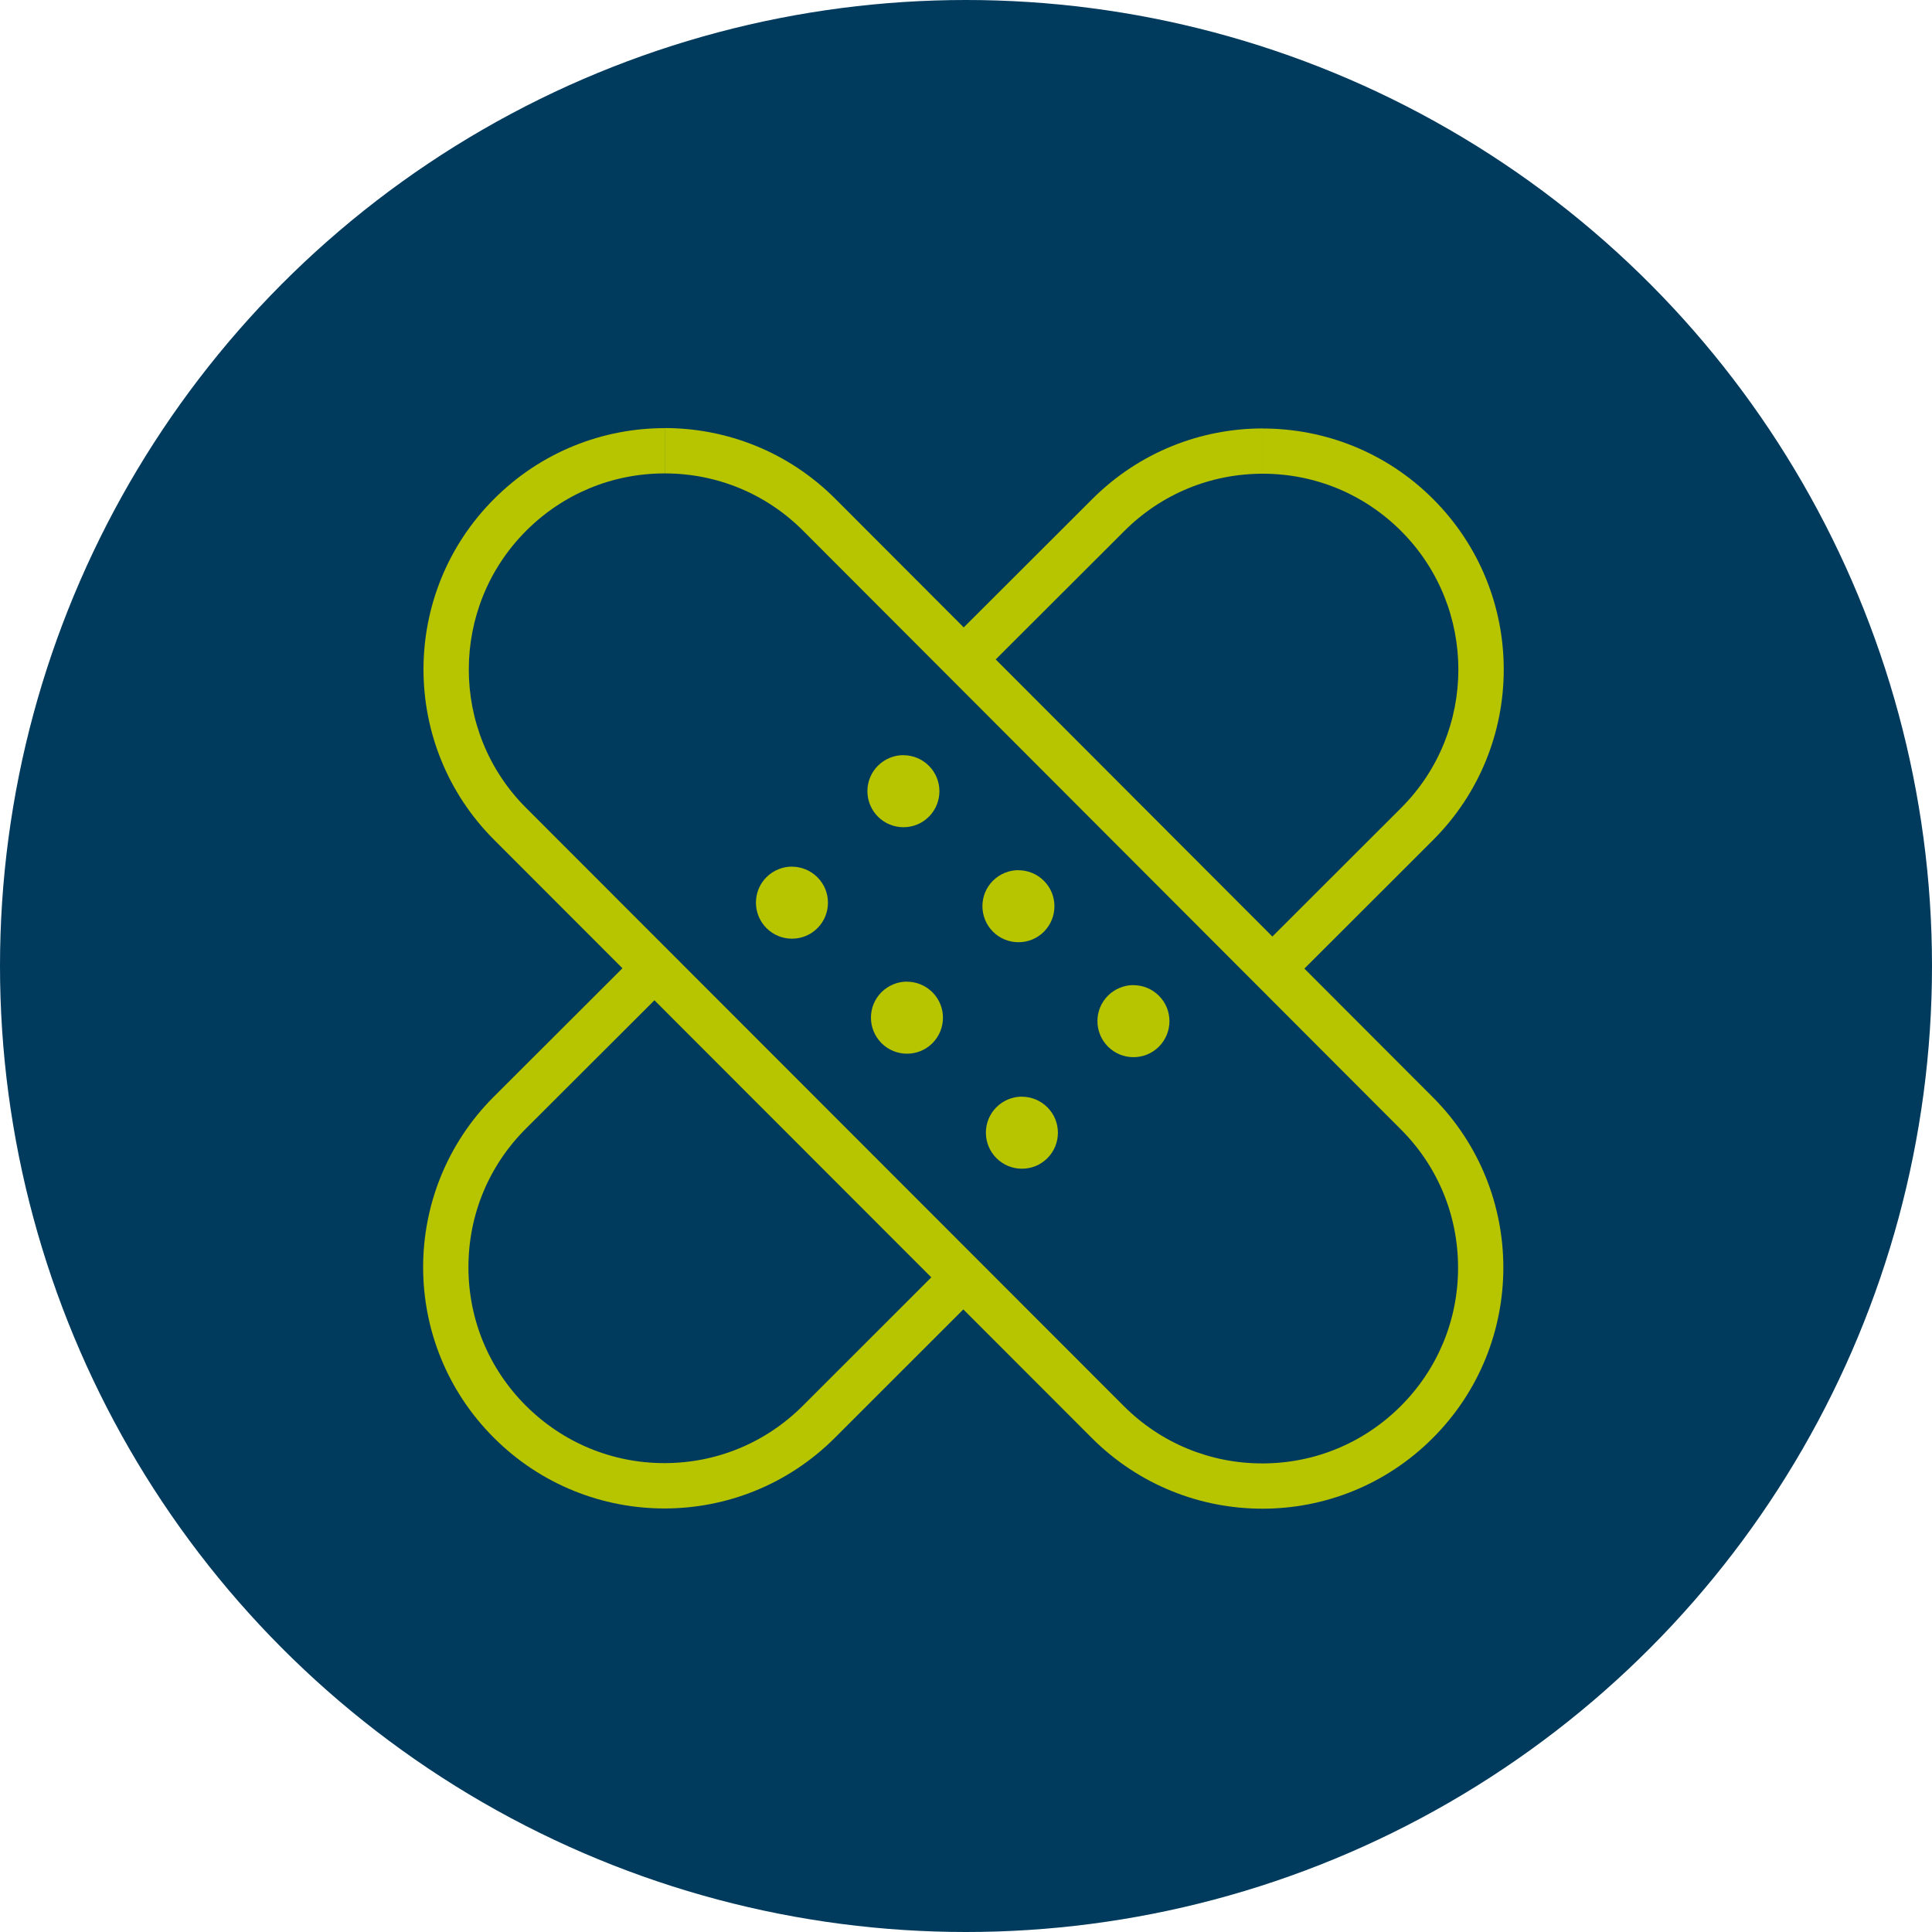 <?xml version="1.0" encoding="UTF-8"?> <svg xmlns="http://www.w3.org/2000/svg" viewBox="0 0 256 256"><defs><style> .cls-1 { fill: #003a5d; } .cls-2 { fill: #b7c400; } </style></defs><g id="bg"><circle class="cls-1" cx="128" cy="128" r="128"></circle></g><g id="icons"><g><g><g><path class="cls-2" d="M167.32,62.77c6.94,0,13.46,2.71,18.36,7.62,10.09,10.12,10.08,26.57-.03,36.67l-19.18,19.16,4.24,4.25,19.18-19.16c12.47-12.46,12.49-32.67.04-45.15h0c-6.24-6.26-14.42-9.38-22.61-9.38v6s0,0,0,0Z"></path><path class="cls-2" d="M129.81,89.5l19.18-19.15c4.9-4.89,11.41-7.58,18.33-7.58v-6s0,0,0,0c-8.16,0-16.33,3.11-22.57,9.34l-19.18,19.15,4.24,4.25Z"></path><path class="cls-2" d="M125.52,167.14l-19.15,19.14c-4.9,4.89-11.41,7.59-18.33,7.59s-13.44-2.7-18.37-7.62c-4.9-4.9-7.6-11.42-7.6-18.35,0-6.93,2.7-13.45,7.61-18.35l19.15-19.12-4.24-4.24-19.15,19.12c-12.49,12.47-12.5,32.71-.01,45.19l.03.03c6.24,6.23,14.41,9.35,22.58,9.35s16.34-3.12,22.57-9.35l19.15-19.14-4.24-4.24Z"></path></g><path class="cls-2" d="M88.08,56.73v6c6.94,0,13.45,2.7,18.35,7.61l79.19,79.31c4.9,4.9,7.59,11.42,7.58,18.35,0,6.93-2.71,13.44-7.62,18.34-4.9,4.88-11.4,7.57-18.32,7.57s-13.45-2.7-18.35-7.6l-79.22-79.28c-10.1-10.11-10.1-26.56.03-36.7,4.9-4.9,11.41-7.6,18.35-7.6v-6M88.08,56.73c-8.18,0-16.35,3.12-22.59,9.36l-.03.03c-12.46,12.47-12.46,32.68,0,45.15l79.22,79.28c6.24,6.24,14.41,9.36,22.59,9.36s16.32-3.11,22.55-9.33h0c12.49-12.46,12.51-32.69.05-45.18l-79.19-79.31c-6.24-6.25-14.42-9.37-22.6-9.37h0Z"></path></g><g><g><g><path class="cls-1" d="M138.79,146.71c1.86,1.86,1.87,4.88,0,6.75s-4.89,1.85-6.75,0c-1.87-1.87-1.87-4.88,0-6.75s4.88-1.87,6.75,0"></path><path class="cls-2" d="M135.41,145.31c-1.22,0-2.44.47-3.38,1.4-1.86,1.86-1.86,4.88,0,6.75.93.93,2.15,1.4,3.38,1.4s2.44-.46,3.37-1.39c1.87-1.87,1.86-4.9,0-6.75-.93-.93-2.15-1.4-3.38-1.4h0Z"></path></g><g><path class="cls-1" d="M153.56,131.93c1.86,1.86,1.87,4.88,0,6.75s-4.89,1.85-6.75,0-1.87-4.88,0-6.75c1.87-1.87,4.88-1.87,6.75,0"></path><path class="cls-2" d="M150.19,130.53c-1.22,0-2.44.47-3.38,1.4-1.86,1.86-1.86,4.88,0,6.75.93.93,2.15,1.4,3.38,1.4s2.44-.46,3.37-1.39c1.87-1.87,1.86-4.9,0-6.75-.93-.93-2.15-1.4-3.38-1.4h0Z"></path></g></g><g><g><path class="cls-1" d="M123.55,131.47c1.86,1.86,1.87,4.88,0,6.75s-4.89,1.85-6.75,0-1.87-4.88,0-6.75,4.88-1.87,6.75,0"></path><path class="cls-2" d="M120.18,130.07c-1.22,0-2.44.47-3.38,1.4-1.86,1.86-1.86,4.88,0,6.75.93.93,2.15,1.4,3.38,1.4s2.44-.46,3.37-1.39c1.87-1.87,1.86-4.9,0-6.75-.93-.93-2.15-1.4-3.38-1.4h0Z"></path></g><g><path class="cls-1" d="M138.33,116.7c1.86,1.86,1.87,4.88,0,6.75s-4.89,1.85-6.75,0-1.87-4.88,0-6.75,4.88-1.87,6.75,0"></path><path class="cls-2" d="M134.95,115.3c-1.22,0-2.44.47-3.38,1.4-1.86,1.86-1.86,4.88,0,6.75.93.93,2.15,1.4,3.38,1.4s2.44-.46,3.37-1.39c1.87-1.87,1.86-4.9,0-6.75-.93-.93-2.15-1.4-3.38-1.4h0Z"></path></g></g><g><g><path class="cls-1" d="M108.32,116.23c1.86,1.86,1.87,4.88,0,6.75s-4.89,1.85-6.75,0-1.87-4.88,0-6.75c1.87-1.87,4.88-1.87,6.75,0"></path><path class="cls-2" d="M104.94,114.83c-1.22,0-2.44.47-3.38,1.4-1.86,1.86-1.86,4.88,0,6.75.93.93,2.15,1.4,3.38,1.4s2.44-.46,3.37-1.39c1.87-1.87,1.86-4.9,0-6.75-.93-.93-2.15-1.4-3.38-1.4h0Z"></path></g><g><path class="cls-1" d="M123.09,101.46c1.86,1.86,1.87,4.88,0,6.75s-4.89,1.85-6.75,0-1.87-4.88,0-6.75,4.88-1.87,6.75,0"></path><path class="cls-2" d="M119.71,100.06c-1.22,0-2.44.47-3.38,1.4-1.86,1.86-1.86,4.88,0,6.75.93.93,2.15,1.4,3.38,1.4s2.44-.46,3.37-1.39c1.87-1.87,1.86-4.9,0-6.75-.93-.93-2.15-1.4-3.38-1.4h0Z"></path></g></g></g></g></g></svg> 